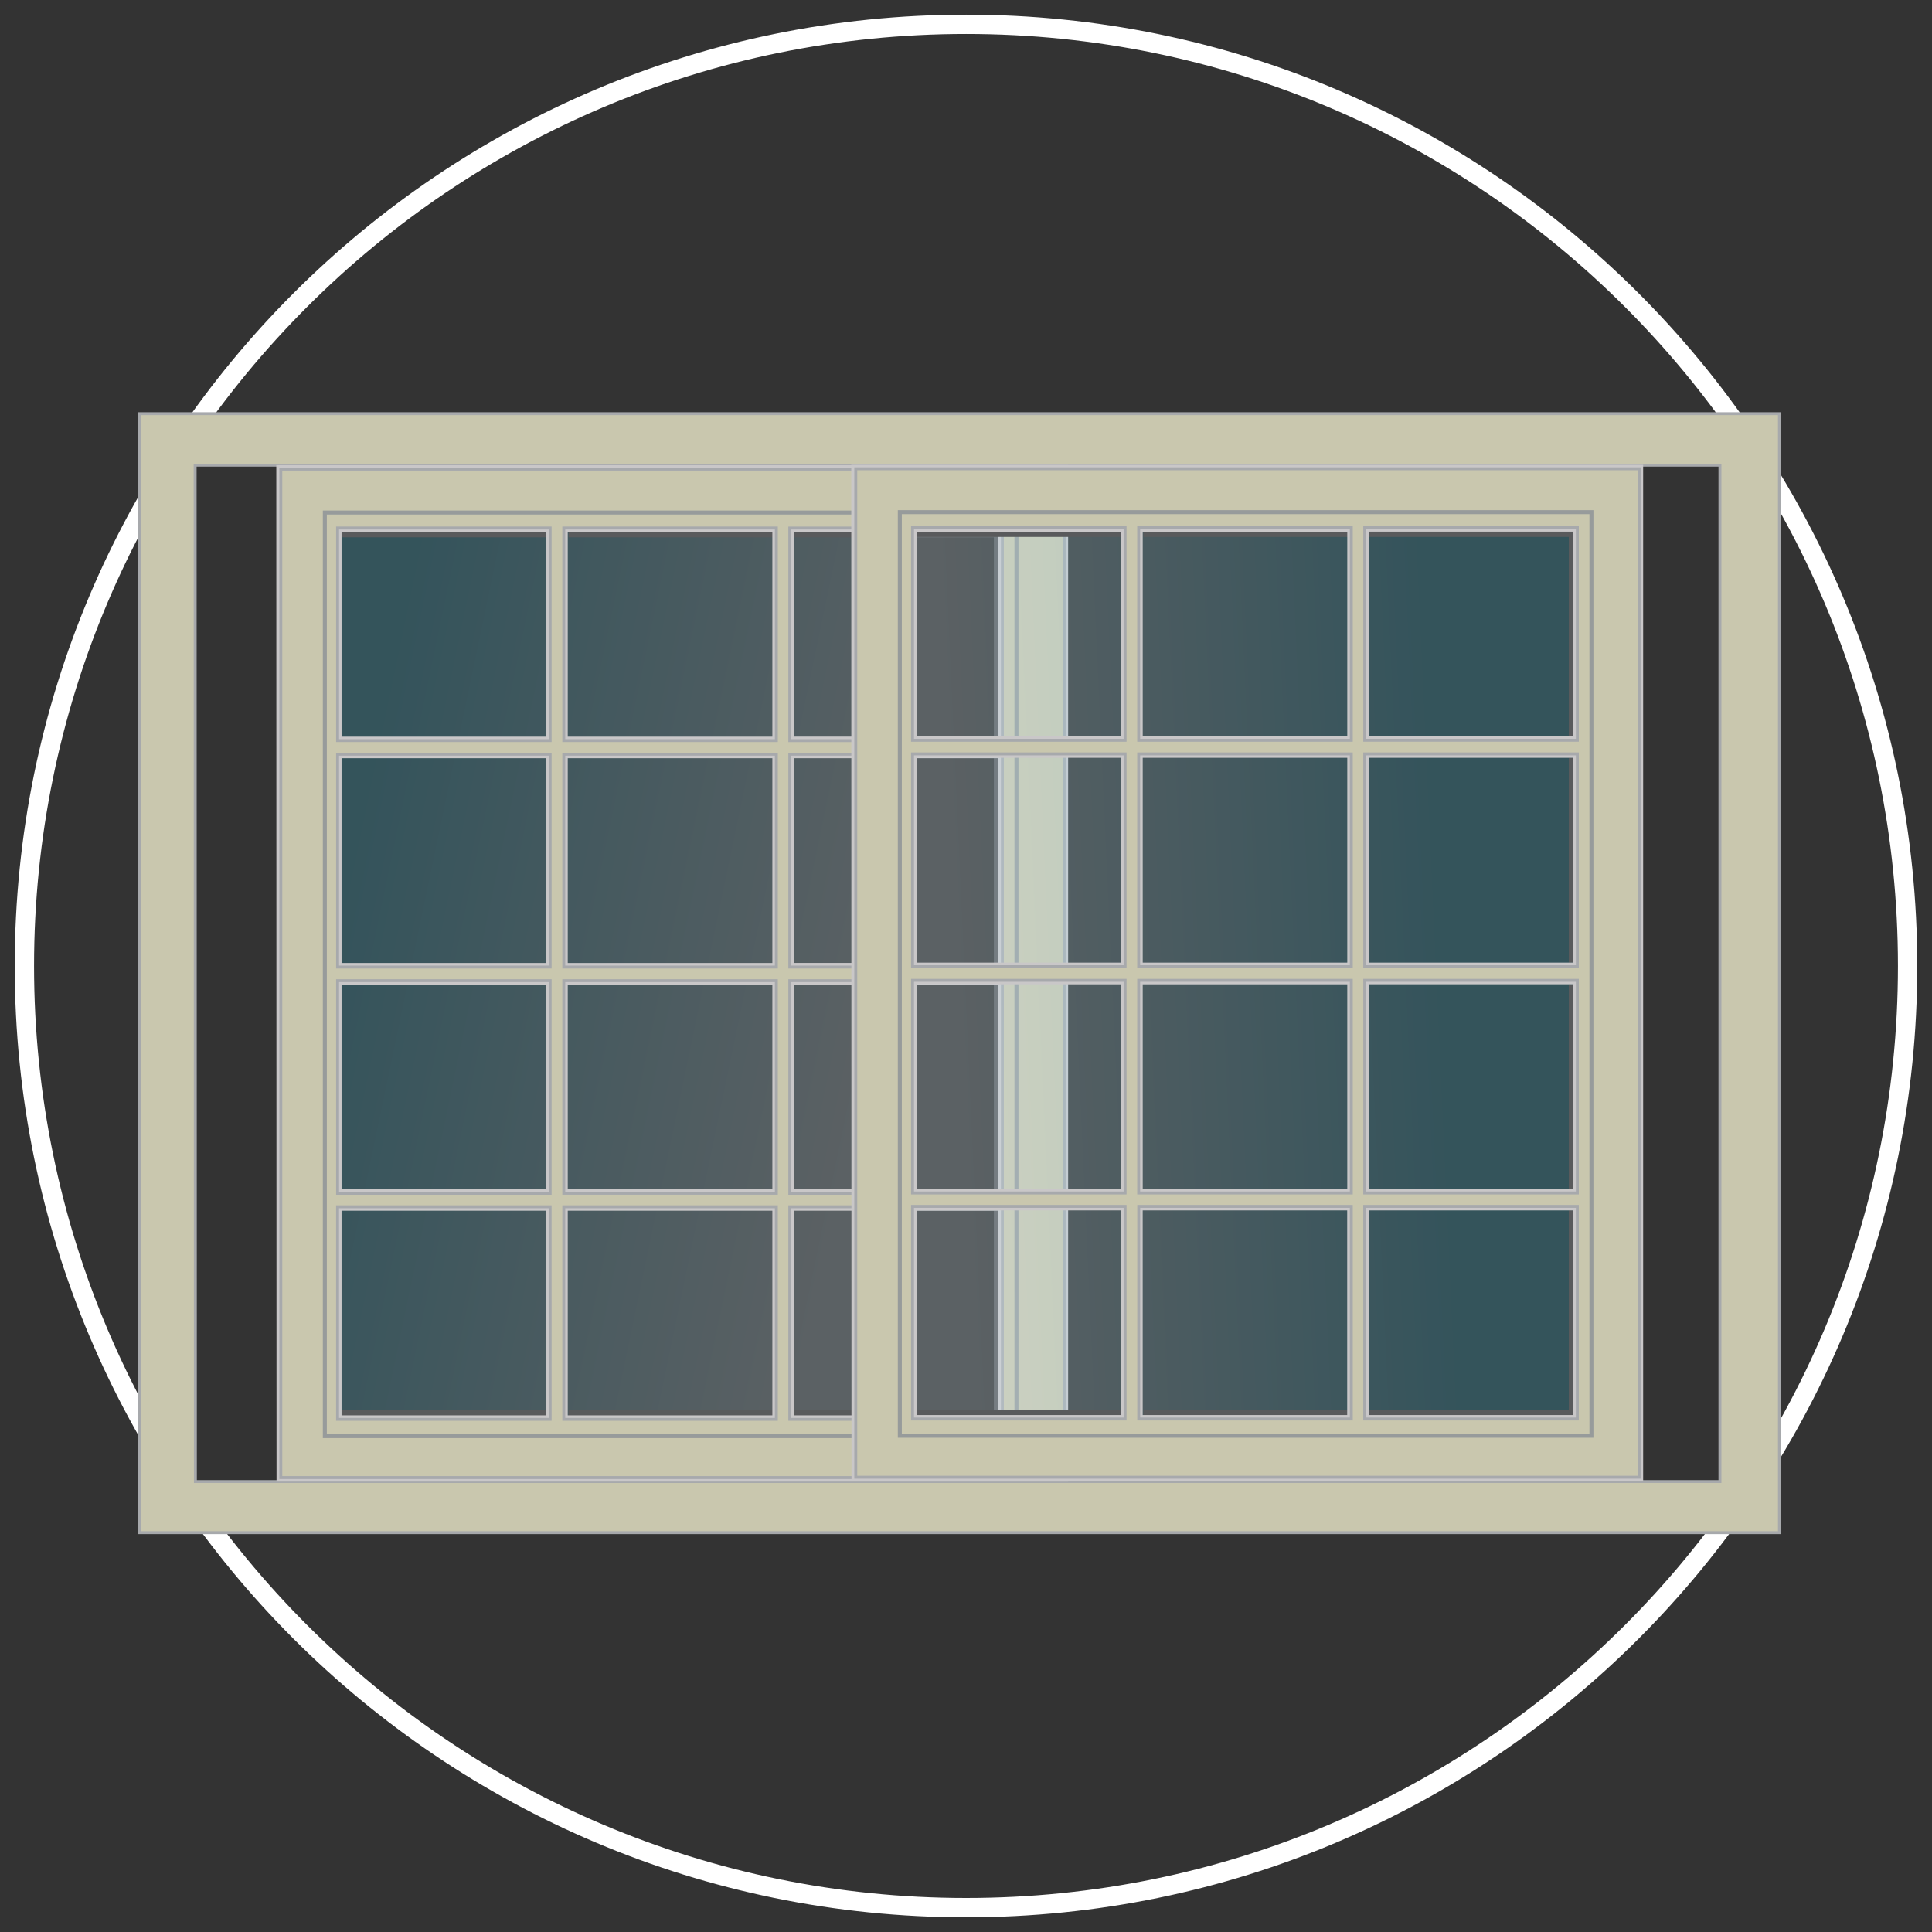 <?xml version="1.0" encoding="utf-8"?>
<!-- Generator: Adobe Illustrator 13.0.0, SVG Export Plug-In . SVG Version: 6.00 Build 14948)  -->
<!DOCTYPE svg PUBLIC "-//W3C//DTD SVG 1.1//EN" "http://www.w3.org/Graphics/SVG/1.1/DTD/svg11.dtd">
<svg version="1.1" id="Layer_1" xmlns="http://www.w3.org/2000/svg" xmlns:xlink="http://www.w3.org/1999/xlink" x="0px" y="0px"
	 width="75px" height="75px" viewBox="0 0 75 75" enable-background="new 0 0 75 75" xml:space="preserve">
<rect x="0" y="0" width="75" height="75" fill="#333333" stroke="none"/>
<rect fill="none" width="75" height="75"/>
<path fill="none" stroke="#FFFFFF" stroke-width="0.75" d="M74.053,37.499c0,20.188-16.365,36.556-36.549,36.556
	c-20.188,0-36.557-16.367-36.557-36.556c0-20.188,16.369-36.555,36.557-36.555C57.688,0.944,74.053,17.312,74.053,37.499z"/>
<linearGradient id="SVGID_1_" gradientUnits="userSpaceOnUse" x1="-888.403" y1="373.279" x2="-884.071" y2="352.487" gradientTransform="matrix(4.489659e-11 -1 1 4.489659e-11 -339.176 -848.49)">
	<stop  offset="0" style="stop-color:#DAF1FD"/>
	<stop  offset="1" style="stop-color:#38BADA"/>
</linearGradient>
<polygon opacity="0.24" fill="url(#SVGID_1_)" enable-background="new    " points="12.751,56.482 33.472,56.382 33.977,18.869 
	12.65,19.273 "/>
<path fill="#C9C7AE" stroke="#A7A9AC" stroke-width="0.114" d="M5.422,59.498h63.656v-43.44H5.422V59.498z M66.645,18.057h0.123
	v39.457H7.585l-0.01-39.457H66.645z"/>
<g>
	<path fill="none" stroke="#595A5C" stroke-width="0.413" d="M22.071,20.652h7.943 M30.845,20.652h7.944v7.944 M13.289,20.652
		h7.943 M38.789,29.434v7.951 M38.789,38.225v7.943 M21.232,54.941h-7.943 M30.014,54.941h-7.943 M38.789,47v7.941h-7.944"/>
	<path fill="#C9C7C8" d="M19.23,18.088v-0.015C19.23,18.079,19.23,18.084,19.23,18.088L19.23,18.088z"/>
	<path fill="#C9C7C8" d="M10.735,57.514h30.73V18.057h-0.121l0,0H10.726L10.735,57.514z M29.983,28.597H22.04v-7.944h7.943V28.597z
		 M30.815,20.652h7.943v7.944h-7.943V20.652z M21.202,28.597h-7.943v-7.944h7.943V28.597z M29.983,37.384H22.04v-7.95h7.943V37.384z
		 M30.815,29.434h7.943v7.949h-7.943V29.434z M21.202,37.384h-7.943v-7.95h7.943V37.384z M29.983,46.169H22.04v-7.944h7.943V46.169z
		 M30.815,38.225h7.943v7.944h-7.943V38.225z M21.202,46.169h-7.943v-7.944h7.943V46.169z M13.259,54.943V47h7.943v7.943H13.259z
		 M22.04,54.943V47h7.943v7.943H22.04z M30.815,54.943V47h7.943v7.943H30.815z"/>
	<g>
		<path fill="#C9C7AE" stroke="#A7A9AC" stroke-width="0.114" d="M10.901,57.359h30.41V18.211h0.033H10.901V57.359z M38.912,55.1
			h-8.097H30.66v-8.254h8.252V55.1L38.912,55.1z M30.66,20.498h8.252v8.253l0,0H30.66V20.498z M30.66,29.28h8.252v8.261l0,0H30.66
			V29.28z M30.66,38.07h8.252v8.254l0,0H30.66V38.07z M30.138,55.1H22.04h-0.154v-8.254h8.252V55.1L30.138,55.1z M30.138,28.75
			h-8.252v-8.253h8.252V28.75z M30.138,37.541h-8.252V29.28h8.252V37.541z M30.138,46.322h-8.252V38.07h8.252V46.322z M21.357,28.75
			h-8.252v-8.253h8.252V28.75z M21.357,37.541h-8.252V29.28h8.252V37.541z M21.357,46.324h-8.252V38.07h8.252V46.324z M21.357,55.1
			h-8.098h-0.155v-8.254h8.252L21.357,55.1L21.357,55.1z"/>
	</g>
	<rect x="12.61" y="19.896" fill="none" stroke="#979B9B" stroke-width="0.155" width="26.849" height="35.854"/>
</g>
<linearGradient id="SVGID_2_" gradientUnits="userSpaceOnUse" x1="-887.461" y1="376.193" x2="-886.604" y2="394.973" gradientTransform="matrix(4.489659e-11 -1 1 4.489659e-11 -339.176 -848.49)">
	<stop  offset="0" style="stop-color:#DAF1FD"/>
	<stop  offset="1" style="stop-color:#38BADA"/>
</linearGradient>
<polygon opacity="0.24" fill="url(#SVGID_2_)" enable-background="new    " points="34.708,57.088 62.908,56.988 63.413,19.476 
	34.606,19.881 "/>
<g>
	<path fill="none" stroke="#595A5C" stroke-width="0.413" d="M44.389,20.637h7.944 M53.162,20.637h7.945v7.944 M35.608,20.637
		h7.942 M61.107,29.419v7.95 M61.107,38.211v7.943 M43.552,54.93h-7.943 M52.333,54.93h-7.944 M61.107,46.986v7.943h-7.945"/>
	<path fill="#C9C7C8" d="M41.549,18.074v-0.017C41.549,18.065,41.549,18.069,41.549,18.074L41.549,18.074z"/>
	<path fill="#C9C7C8" d="M33.055,57.5h30.732V18.043h-0.123l0,0H33.046L33.055,57.5z M52.301,28.582h-7.941v-7.943h7.941V28.582z
		 M53.133,20.639h7.942v7.943h-7.942V20.639z M43.521,28.582H35.58v-7.943h7.941V28.582L43.521,28.582z M52.301,37.37h-7.941v-7.951
		h7.941V37.37z M53.133,29.419h7.942v7.951h-7.942V29.419z M43.521,37.37H35.58v-7.951h7.941V37.37L43.521,37.37z M52.301,46.156
		h-7.941v-7.945h7.941V46.156z M53.133,38.211h7.942v7.945h-7.942V38.211z M43.521,46.156H35.58v-7.945h7.941V46.156L43.521,46.156z
		 M35.58,54.932v-7.945h7.941v7.945H35.58z M44.359,54.932v-7.945h7.939v7.945H44.359z M53.133,54.932v-7.945h7.945v7.945H53.133z"
		/>
	<g>
		<path fill="#C9C7AE" stroke="#A7A9AC" stroke-width="0.114" d="M33.221,57.346h30.411V18.198h0.032H33.221V57.346z
			 M61.232,55.086h-8.102h-0.152v-8.254h8.254V55.086L61.232,55.086z M52.979,20.483h8.254v8.254l0,0h-8.254V20.483z M52.979,29.267
			h8.254v8.26l0,0h-8.254V29.267z M52.979,38.057h8.254v8.254l0,0h-8.254V38.057z M52.457,55.086h-8.098h-0.154v-8.254h8.252V55.086
			L52.457,55.086z M52.457,28.738h-8.254v-8.254h8.254V28.738z M52.457,37.527h-8.254v-8.26h8.254V37.527z M52.457,46.311h-8.254
			v-8.254h8.254V46.311z M43.676,28.738h-8.252v-8.254h8.252V28.738z M43.676,37.527h-8.252v-8.26h8.252V37.527z M43.676,46.311
			h-8.252v-8.254h8.252V46.311z M43.676,55.086h-8.097h-0.155v-8.254h8.252V55.086L43.676,55.086z"/>
	</g>
	<rect x="34.931" y="19.881" fill="none" stroke="#979B9B" stroke-width="0.155" width="26.848" height="35.855"/>
</g>
</svg>
